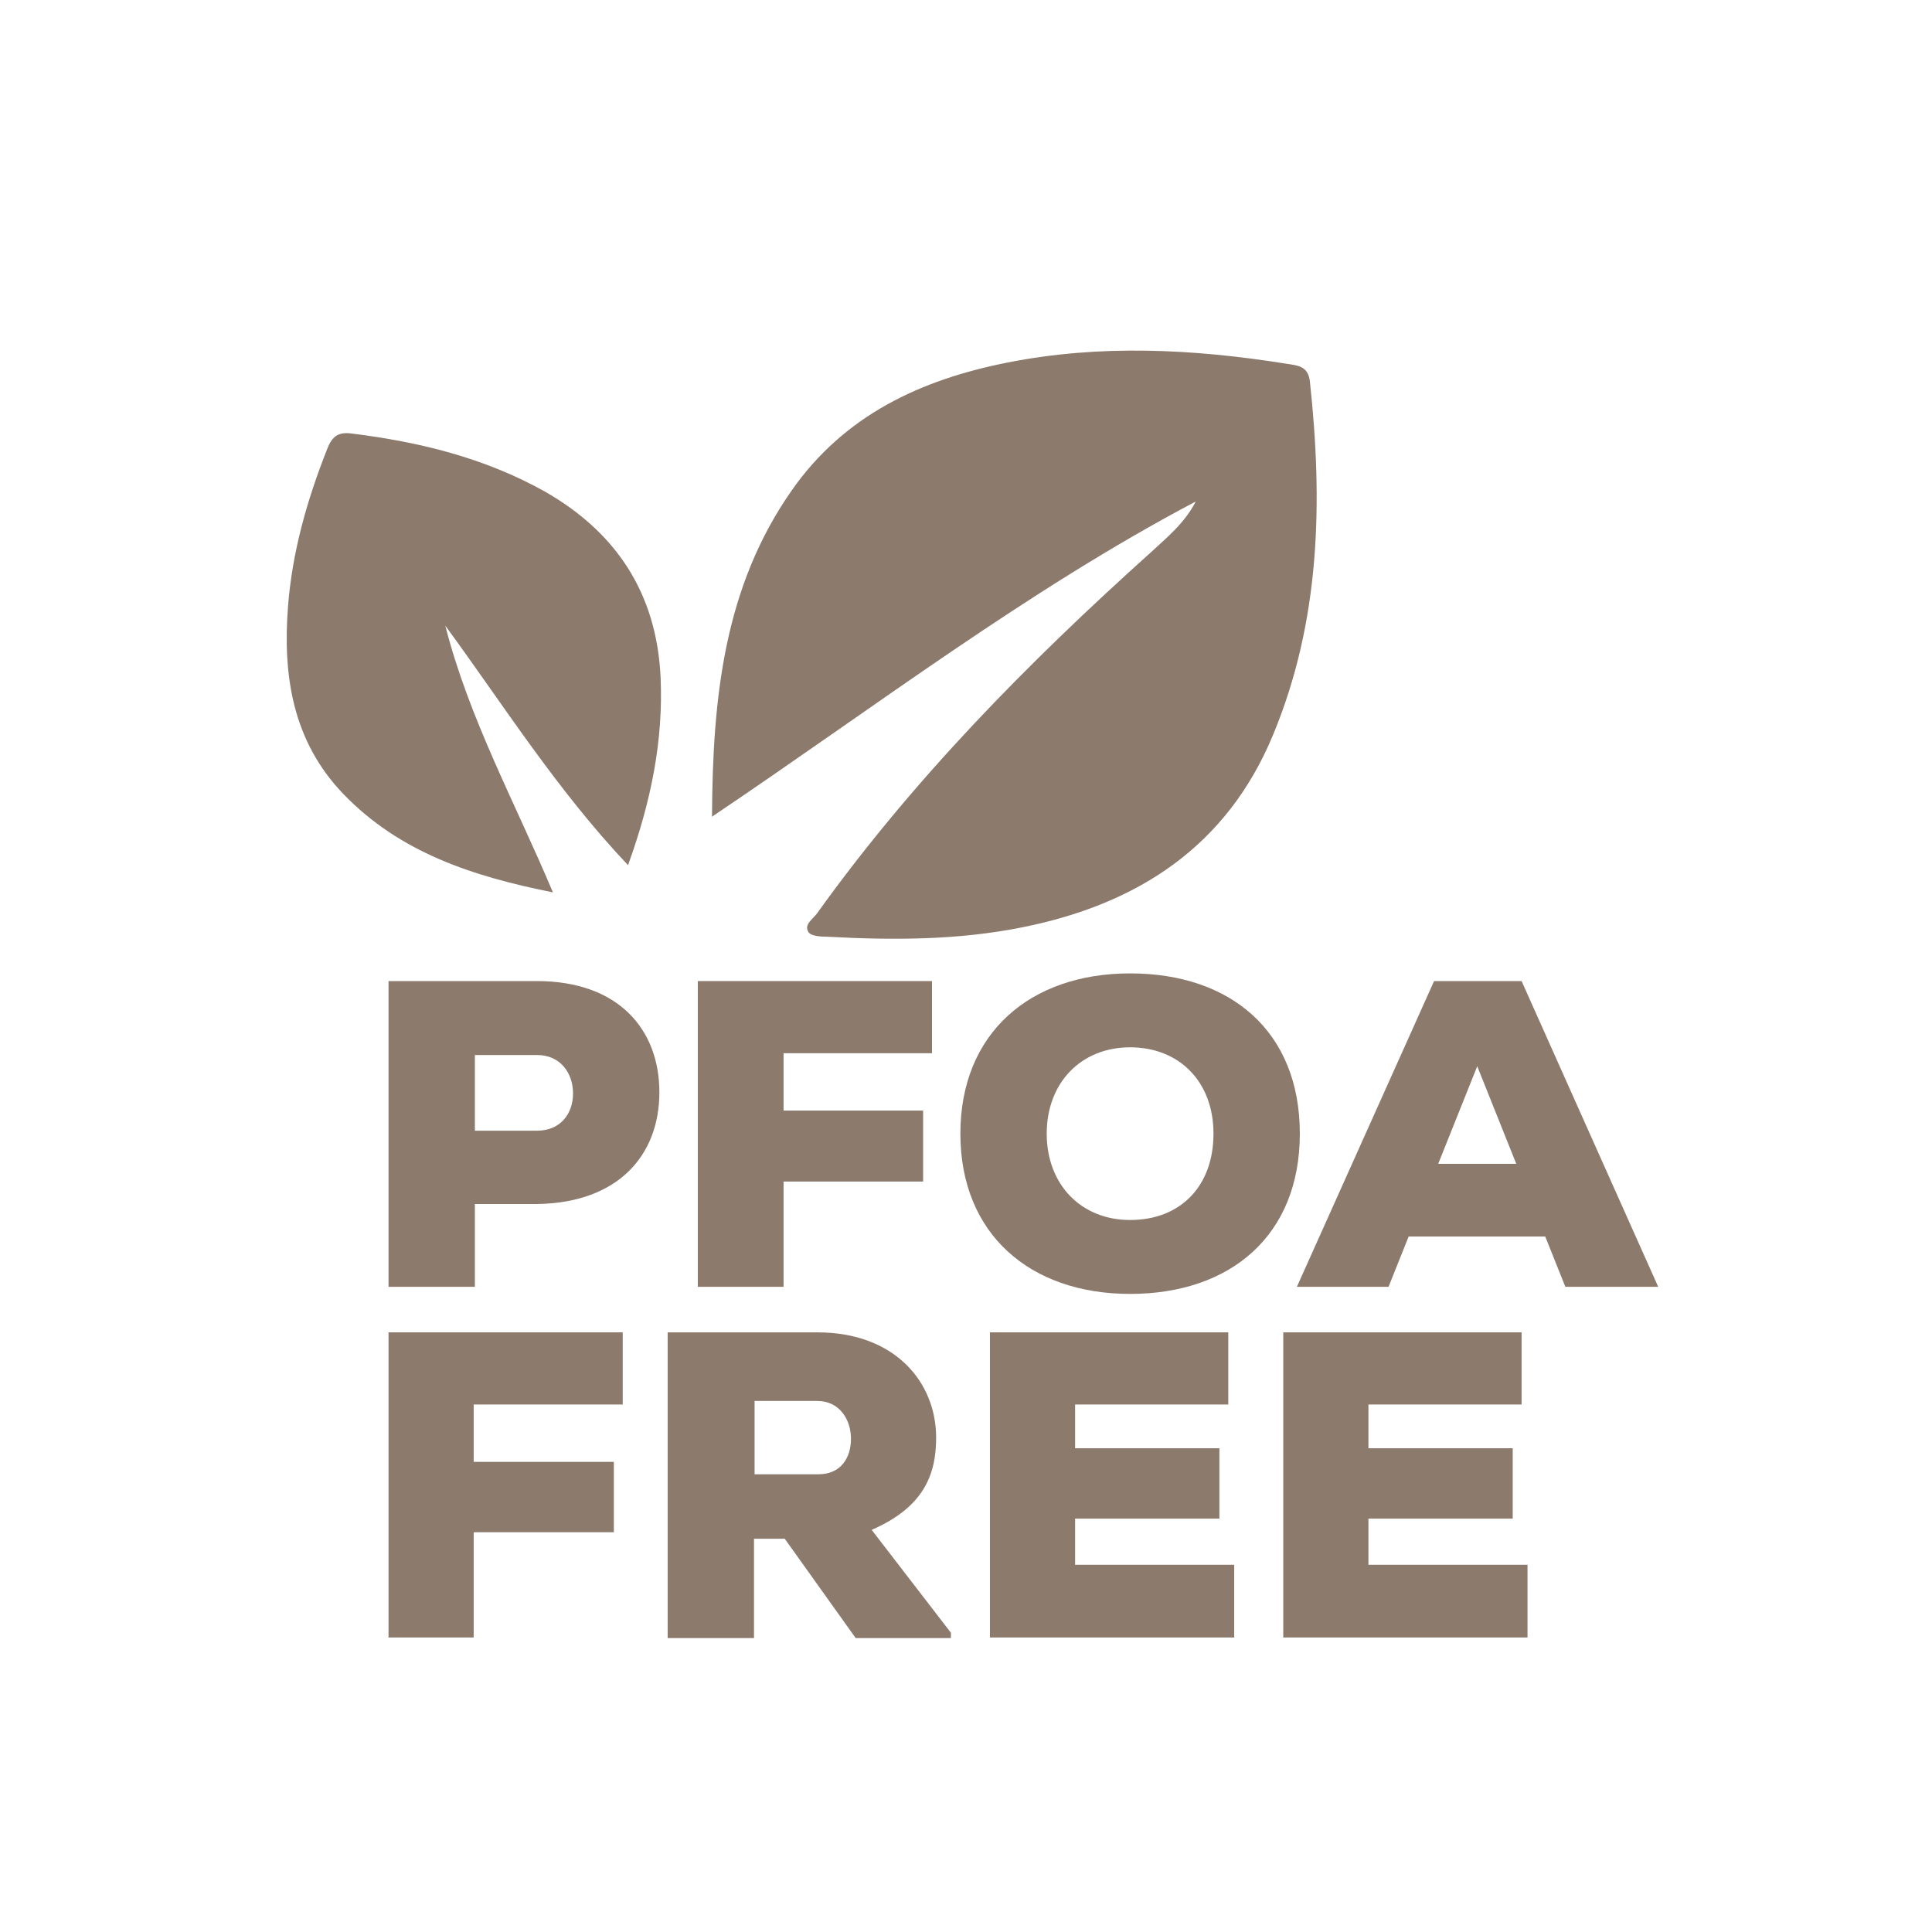 <svg viewBox="0 0 32.67 32.67" xmlns="http://www.w3.org/2000/svg" id="uuid-963240a1-ae9c-40d8-9ef8-8aefd26b604e"><defs><style>.uuid-14398f24-74b7-4770-8e15-e5d9f57eba23{fill:#8c7a6d;}</style></defs><path d="M19.45,9.35c-2.07,1.86-4.01,3.83-5.63,6.09-.07.1-.23.19-.15.32.04.07.21.08.32.08,1.11.06,2.21.06,3.3-.16,1.95-.39,3.46-1.37,4.24-3.26.8-1.93.84-3.94.62-5.97-.03-.27-.22-.27-.4-.3-1.57-.25-3.14-.33-4.71-.02-1.47.29-2.76.89-3.65,2.16-1.15,1.64-1.34,3.52-1.35,5.52,2.75-1.85,5.32-3.82,8.18-5.33-.19.37-.49.61-.77.87Z" class="uuid-14398f24-74b7-4770-8e15-e5d9f57eba23"></path><path d="M9.35,15.09c-.64-1.52-1.42-2.94-1.82-4.51.99,1.35,1.88,2.77,3.09,4.05.39-1.08.6-2.11.55-3.19-.07-1.41-.75-2.44-1.96-3.13-1.02-.57-2.13-.84-3.27-.98-.23-.03-.33.06-.41.27-.34.86-.59,1.74-.66,2.66-.09,1.17.08,2.27.93,3.16.96,1,2.2,1.4,3.55,1.67Z" class="uuid-14398f24-74b7-4770-8e15-e5d9f57eba23"></path><path d="M9.08,20.36c1.38-.02,2.07-.83,2.07-1.89s-.69-1.88-2.07-1.88h-2.51v5.17h1.46v-1.4h1.05ZM8.03,17.84h1.05c.4,0,.61.31.61.65s-.21.63-.61.63h-1.05v-1.28Z" class="uuid-14398f24-74b7-4770-8e15-e5d9f57eba23"></path><polygon points="13.25 19.98 15.61 19.98 15.61 18.78 13.25 18.78 13.25 17.81 15.76 17.81 15.76 16.59 11.8 16.59 11.8 21.76 13.25 21.76 13.25 19.98" class="uuid-14398f24-74b7-4770-8e15-e5d9f57eba23"></polygon><path d="M19.11,16.46c-1.69,0-2.87,1.01-2.87,2.71s1.18,2.71,2.87,2.71,2.87-.98,2.87-2.71-1.17-2.71-2.87-2.71ZM19.11,20.63c-.83,0-1.41-.6-1.41-1.46s.58-1.46,1.41-1.46,1.41.58,1.41,1.46-.55,1.46-1.41,1.46Z" class="uuid-14398f24-74b7-4770-8e15-e5d9f57eba23"></path><path d="M24.25,16.59l-2.32,5.17h1.55l.34-.85h2.31l.34.85h1.57l-2.31-5.17h-1.48ZM24.32,19.68l.66-1.65.66,1.65h-1.32Z" class="uuid-14398f24-74b7-4770-8e15-e5d9f57eba23"></path><polygon points="6.57 27.69 8.01 27.69 8.01 25.91 10.38 25.91 10.38 24.72 8.01 24.72 8.01 23.75 10.53 23.75 10.53 22.53 6.57 22.53 6.57 27.69" class="uuid-14398f24-74b7-4770-8e15-e5d9f57eba23"></polygon><path d="M12.76,26.02h.51l1.2,1.68h1.61v-.09l-1.34-1.74c.87-.38,1.09-.92,1.09-1.56,0-.93-.69-1.78-2.01-1.78h-2.53v5.17h1.46v-1.68ZM12.76,23.69h1.06c.38,0,.57.32.57.64s-.17.6-.55.6h-1.08v-1.24Z" class="uuid-14398f24-74b7-4770-8e15-e5d9f57eba23"></path><polygon points="20.77 23.75 20.77 22.53 16.74 22.53 16.74 27.69 20.87 27.69 20.87 26.46 18.18 26.46 18.18 25.68 20.62 25.68 20.62 24.49 18.18 24.49 18.18 23.75 20.77 23.75" class="uuid-14398f24-74b7-4770-8e15-e5d9f57eba23"></polygon><polygon points="25.73 23.75 25.73 22.53 21.7 22.53 21.7 27.69 25.83 27.69 25.83 26.46 23.14 26.46 23.14 25.68 25.58 25.68 25.58 24.49 23.14 24.49 23.14 23.75 25.73 23.75" class="uuid-14398f24-74b7-4770-8e15-e5d9f57eba23"></polygon></svg>